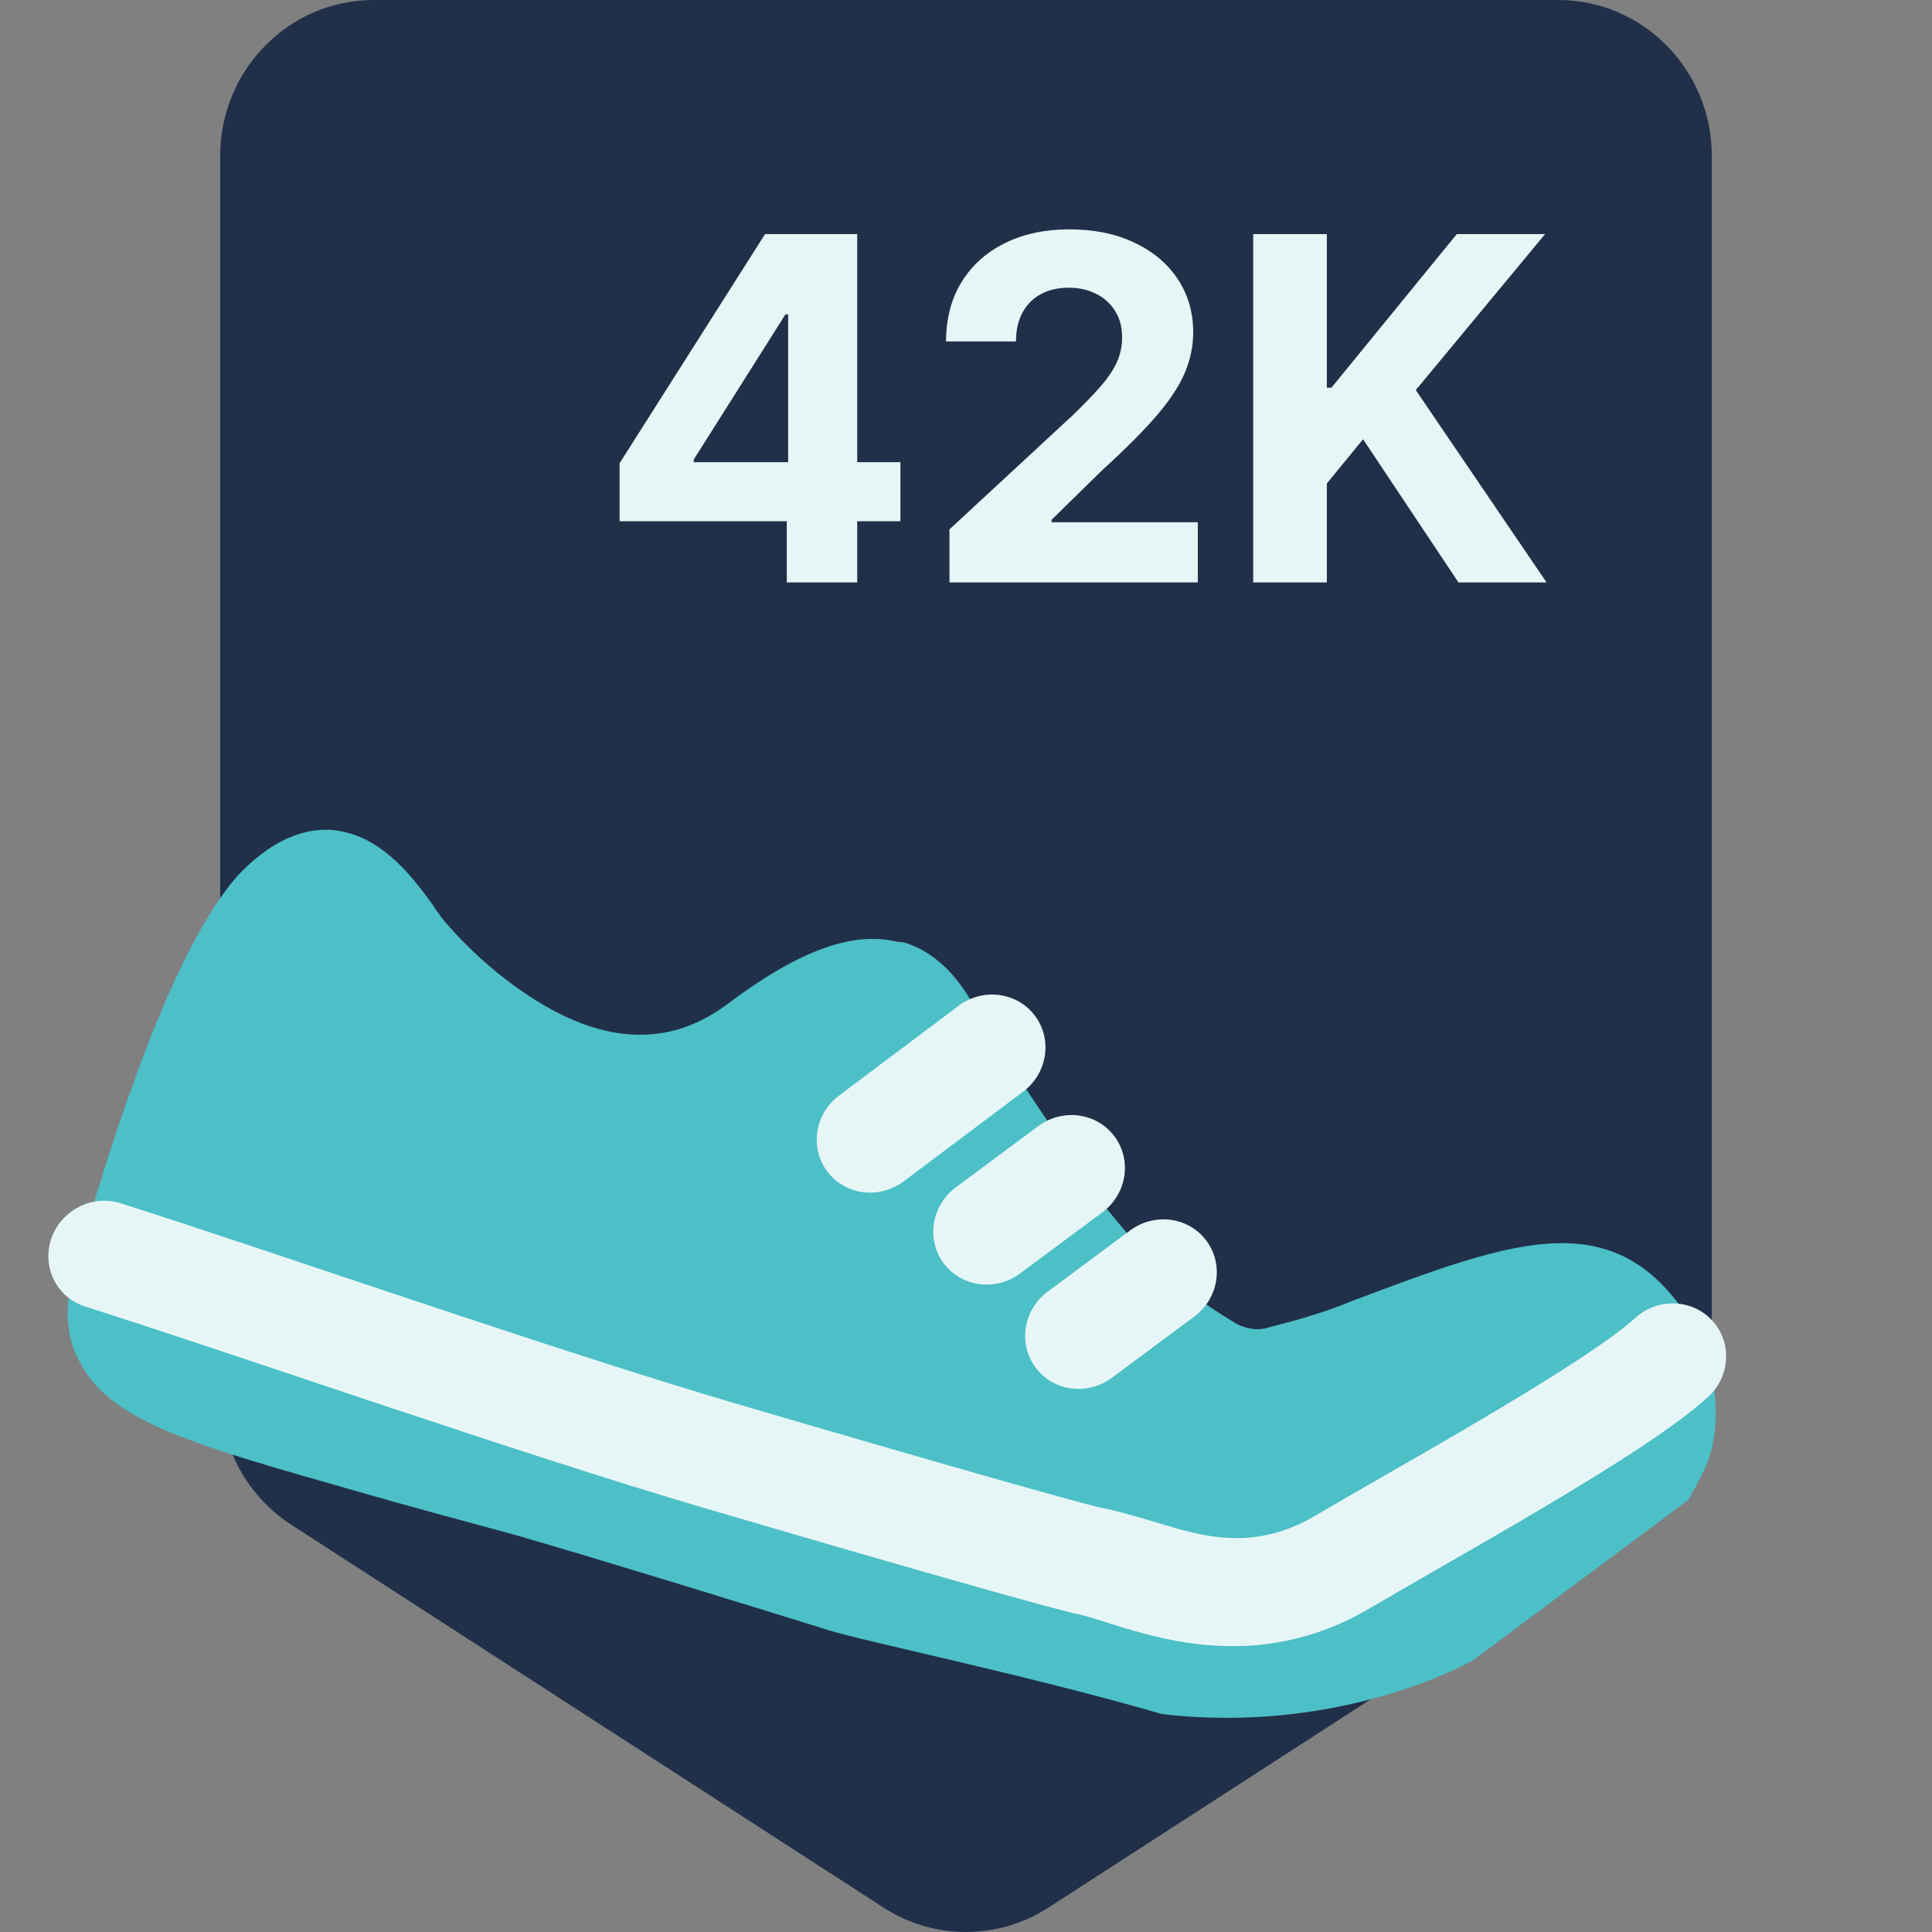<svg xmlns="http://www.w3.org/2000/svg" fill="none" viewBox="0 0 120 120" height="120" width="120">
<rect x="0" y="0" width="120" height="120" fill="#808080" stroke="none"/>
<g clip-path="url(#clip0_2150_250)">
<path fill="#203049" d="M106.323 86.531C106.323 89.844 104.657 92.927 101.906 94.705L65.12 118.485C61.996 120.505 58.004 120.505 54.88 118.485L18.093 94.705C15.342 92.927 13.676 89.844 13.676 86.531V9.688C13.676 4.338 17.946 0 23.213 0H96.786C102.053 0 106.323 4.338 106.323 9.688V86.531Z" clip-rule="evenodd" fill-rule="evenodd"></path>
<path fill="#E6F6F7" d="M77.838 36.177V14.542H82.412V24.081H82.697L90.483 14.542H95.966L87.937 24.229L96.061 36.177H90.588L84.662 27.282L82.412 30.029V36.177H77.838Z"></path>
<path fill="#E6F6F7" d="M58.974 36.177V32.881L66.674 25.75C67.329 25.116 67.879 24.546 68.323 24.039C68.773 23.532 69.115 23.035 69.347 22.549C69.58 22.056 69.696 21.525 69.696 20.954C69.696 20.32 69.551 19.774 69.263 19.317C68.974 18.852 68.58 18.496 68.079 18.25C67.579 17.996 67.013 17.869 66.379 17.869C65.717 17.869 65.139 18.003 64.646 18.271C64.153 18.538 63.773 18.922 63.505 19.422C63.238 19.922 63.104 20.517 63.104 21.208H58.762C58.762 19.792 59.083 18.563 59.724 17.521C60.364 16.479 61.262 15.672 62.417 15.102C63.572 14.531 64.903 14.246 66.41 14.246C67.96 14.246 69.308 14.521 70.456 15.07C71.611 15.612 72.509 16.366 73.15 17.331C73.791 18.296 74.112 19.401 74.112 20.648C74.112 21.465 73.95 22.271 73.626 23.067C73.309 23.863 72.742 24.747 71.925 25.718C71.108 26.683 69.956 27.842 68.47 29.194L65.312 32.289V32.437H74.397V36.177H58.974Z"></path>
<path fill="#E6F6F7" d="M38.485 32.374V28.771L47.517 14.542H50.623V19.528H48.785L43.091 28.539V28.708H55.926V32.374H38.485ZM48.869 36.177V31.275L48.954 29.68V14.542H53.243V36.177H48.869Z"></path>
<path fill="#4DBFC7" d="M104.824 93.196C104.824 93.196 105.956 91.347 106.202 90.376C106.931 88.032 106.52 84.695 105.398 82.707C100.633 74.475 94.301 76.925 83.927 80.826C82.129 81.581 80.349 82.045 78.555 82.514C78.035 82.632 77.404 82.523 76.832 82.242C75.805 81.622 74.944 81.062 74.032 80.385C72.458 81.594 70.361 83.206 69.019 84.3C68.611 84.645 67.919 84.707 67.463 84.368L65.868 82.9C65.356 82.448 65.431 81.703 65.901 81.187C67.188 79.98 69.099 78.601 70.675 77.391C69.657 76.202 68.591 74.894 67.517 73.591C65.008 75.549 63.139 77.047 61.913 78.082C61.387 78.486 60.808 78.492 60.413 77.982L59.281 76.567C58.886 76.057 58.844 75.37 59.37 74.967C61.065 73.414 63.341 71.571 65.325 70.017C64.256 68.428 63.249 66.95 62.575 65.872C58.955 68.808 56.91 70.536 55.972 71.569C55.564 71.914 54.872 71.976 54.416 71.637L52.821 70.169C52.309 69.717 52.389 68.97 52.798 68.625C54.377 67.13 56.94 65.003 60.326 62.183C59.429 60.65 58.066 59.066 56.059 58.511C55.943 58.569 55.897 58.451 55.78 58.509C52.969 57.789 49.549 59.07 45.117 62.411C41.619 65.005 37.635 64.87 33.244 62.109C29.707 59.911 27.398 56.961 27.398 56.961C27.286 56.733 27.063 56.562 26.895 56.221C25.543 54.349 23.511 51.684 20.403 51.537C18.502 51.495 16.648 52.419 14.831 54.316C10.609 58.967 6.951 70.976 5.187 76.807L4.763 78.291C3.974 80.806 3.99 82.921 4.999 84.681C6.956 88.373 12.129 89.754 22.222 92.642C25.089 93.475 28.412 94.364 32.083 95.362C37.817 97.029 44.82 99.195 51.47 101.254C53.533 101.923 63.737 104.017 72.166 106.461C83.375 107.789 91.472 103.141 91.472 103.141L104.824 93.196Z"></path>
<path fill="#E6F6F7" d="M5.294 81.153C3.522 80.591 2.579 78.699 3.188 76.928C3.796 75.157 5.726 74.176 7.498 74.738C16.603 77.625 34.237 83.809 45.873 87.228C57.626 90.681 67.134 93.386 68.367 93.639C69.337 93.839 70.22 94.093 71.063 94.336C74.096 95.209 77.477 96.629 81.708 94.134C82.987 93.38 84.422 92.555 85.968 91.668C88.04 90.478 90.309 89.175 92.664 87.775C96.726 85.36 100.117 83.184 101.554 81.872C102.948 80.598 105.093 80.662 106.345 82.016C107.596 83.369 107.481 85.499 106.086 86.772C104.016 88.663 99.949 91.208 96.051 93.526C93.793 94.869 91.272 96.318 89.065 97.587C87.512 98.48 86.114 99.283 85.073 99.897C78.019 104.058 71.504 101.624 68.346 100.652C67.754 100.47 67.249 100.315 66.839 100.231C65.25 99.904 55.338 97.072 43.806 93.684C32.157 90.262 14.468 84.062 5.294 81.153Z"></path>
<path fill="#E6F6F7" d="M64.279 63.084C63.17 61.612 61.047 61.339 59.536 62.473L52.115 68.047C50.604 69.181 50.278 71.294 51.387 72.766C52.495 74.238 54.619 74.511 56.129 73.377L63.551 67.804C65.061 66.669 65.387 64.556 64.279 63.084Z"></path>
<path fill="#E6F6F7" d="M64.485 69.947C66.002 68.821 68.124 69.106 69.224 70.584C70.324 72.062 69.986 74.174 68.47 75.3L63.352 79.101C61.835 80.227 59.714 79.942 58.614 78.464C57.513 76.986 57.851 74.874 59.368 73.748L64.485 69.947Z"></path>
<path fill="#E6F6F7" d="M70.193 76.425C71.709 75.299 73.831 75.584 74.931 77.062C76.031 78.54 75.694 80.651 74.177 81.778L69.059 85.578C67.543 86.704 65.421 86.419 64.321 84.941C63.221 83.463 63.558 81.352 65.075 80.225L70.193 76.425Z"></path>
</g>
<defs>
<clipPath id="clip0_2150_250">
<rect fill="white" height="120" width="120"></rect>
</clipPath>
</defs>
</svg>
